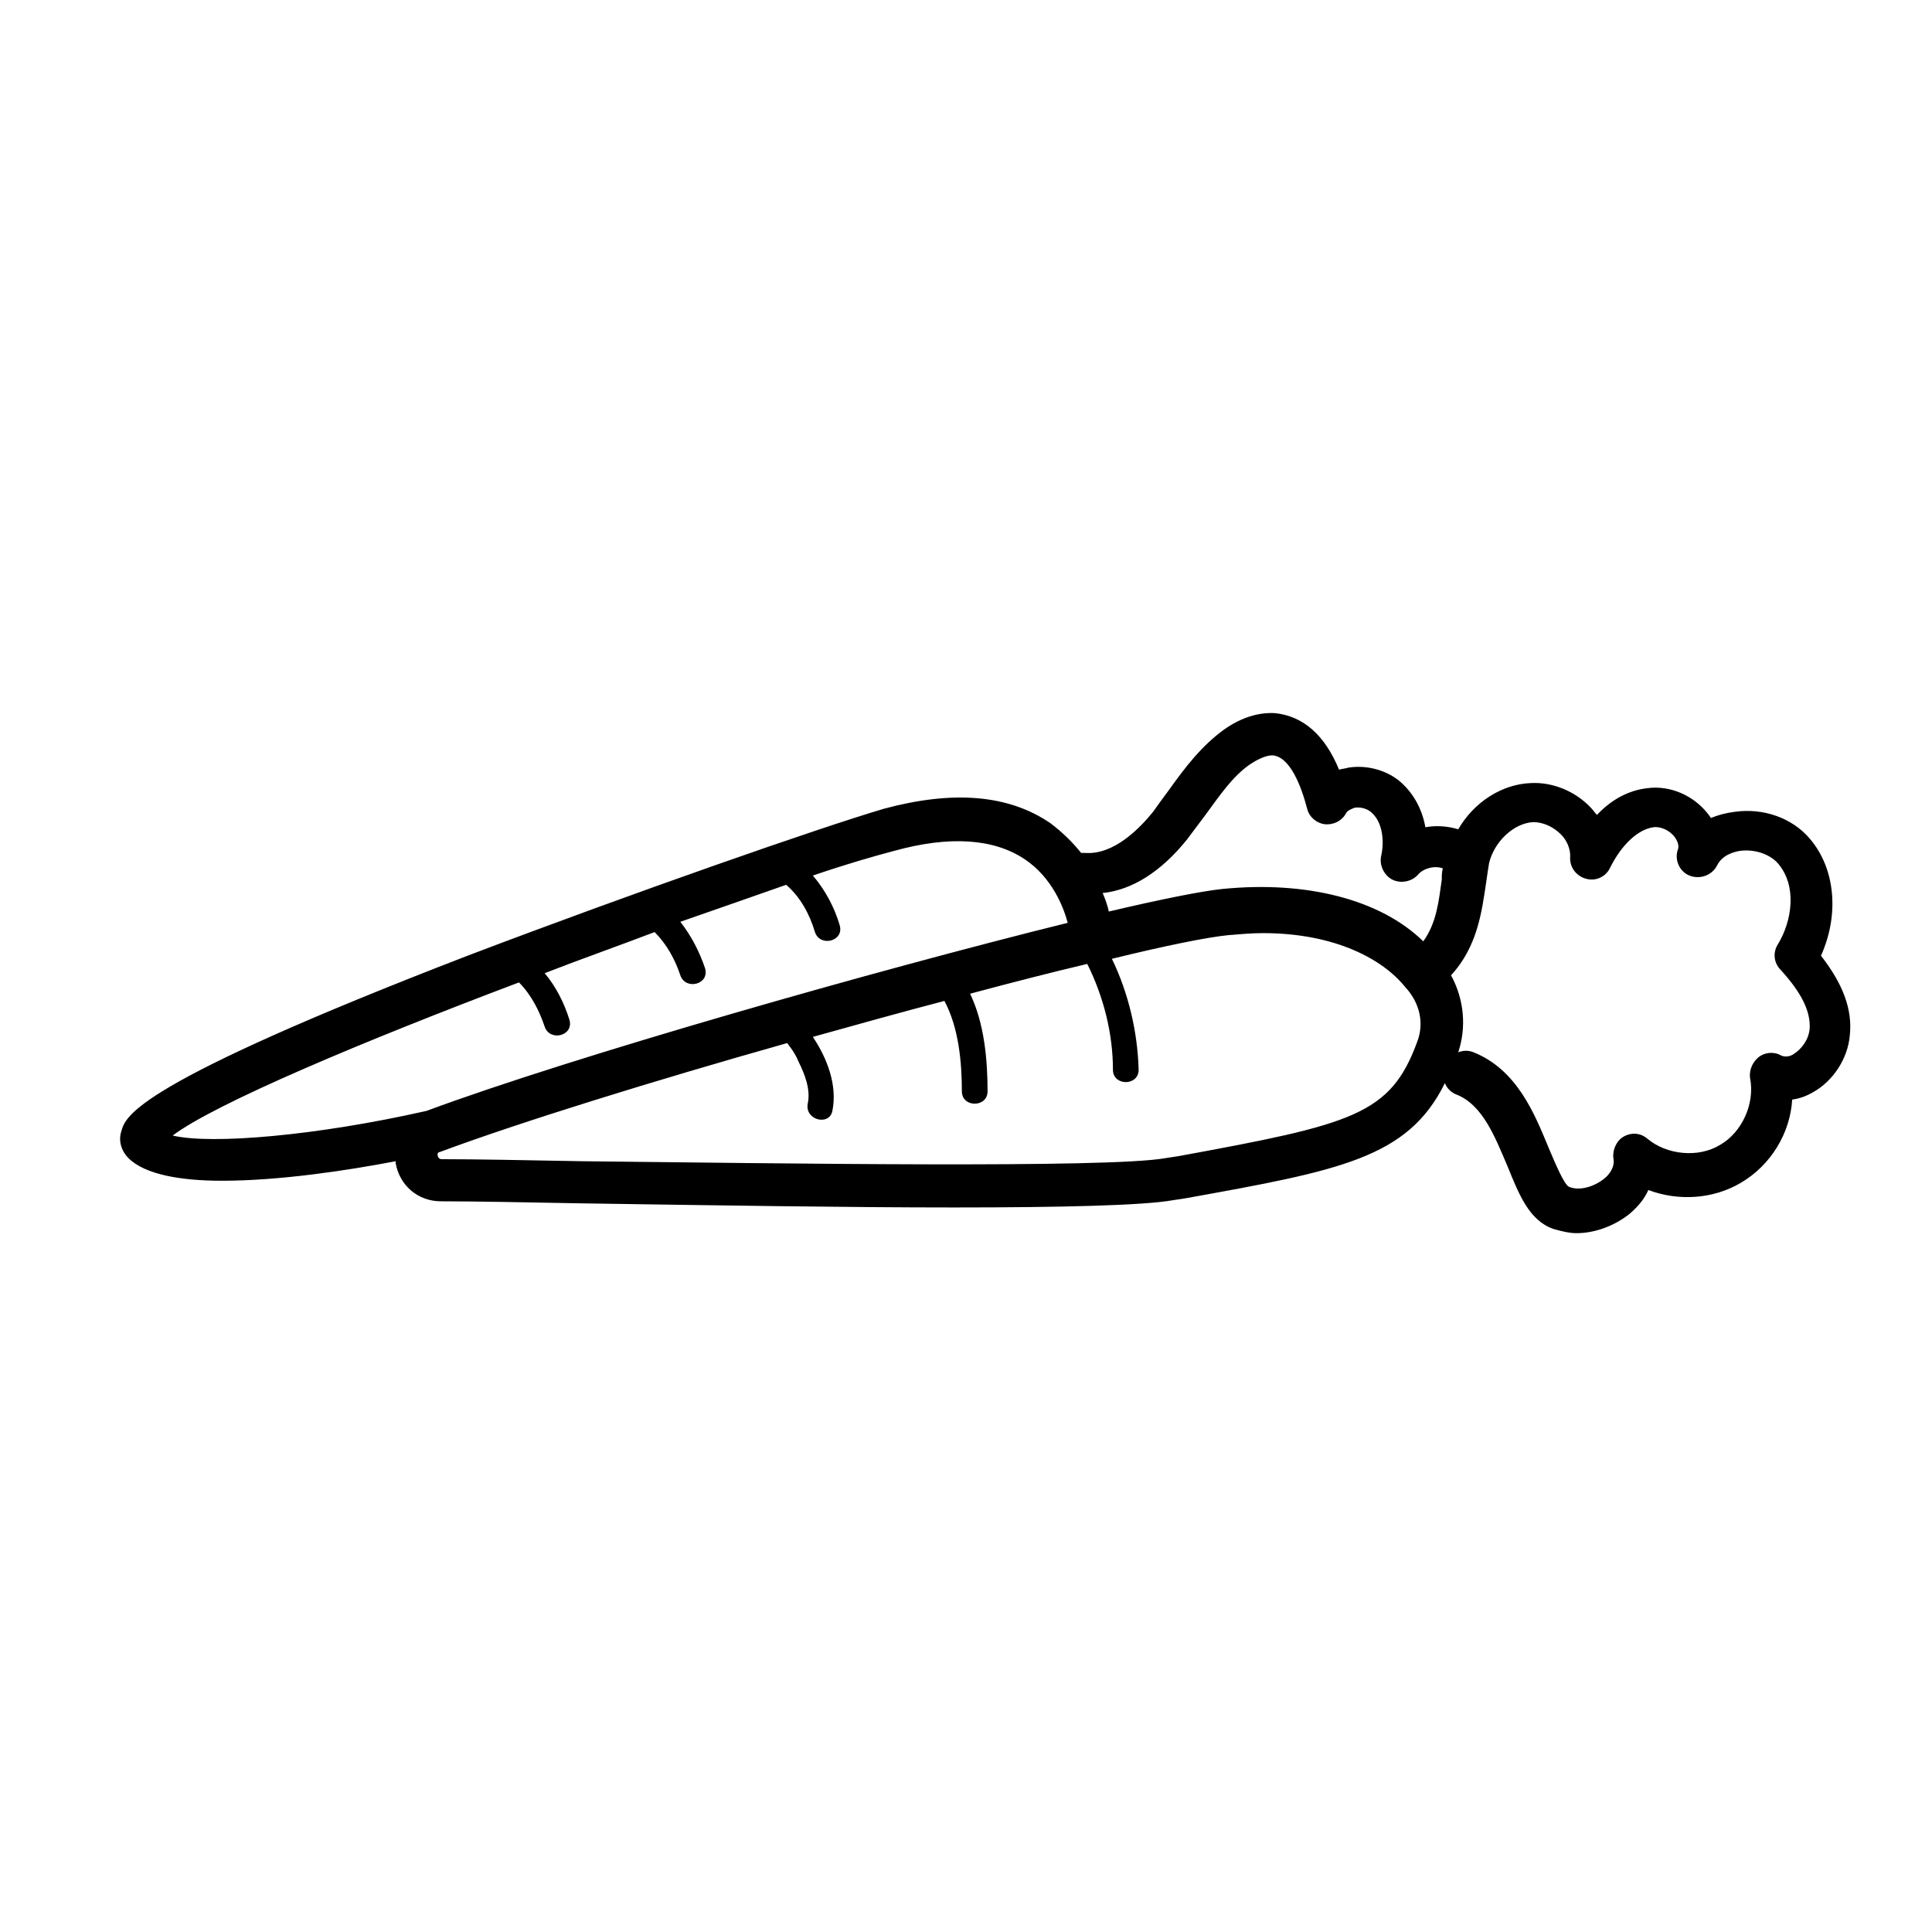 <?xml version="1.0" encoding="UTF-8"?>
<!-- The Best Svg Icon site in the world: iconSvg.co, Visit us! https://iconsvg.co -->
<svg fill="#000000" width="800px" height="800px" version="1.1" viewBox="144 144 512 512" xmlns="http://www.w3.org/2000/svg">
 <path d="m626.58 397.27c4.902-10.895 3.812-23.148-2.996-31.047-4.629-5.445-12.254-8.168-19.879-7.082-2.18 0.273-4.356 0.816-6.262 1.633-0.273-0.273-0.543-0.816-0.816-1.09-3.812-4.902-10.078-7.625-16.066-6.809-4.902 0.543-9.531 2.996-13.344 7.082-0.543-0.543-1.09-1.363-1.633-1.906-4.086-4.356-10.078-6.809-15.797-6.535-7.898 0.273-15.25 5.176-19.336 12.254-2.723-0.816-5.719-1.09-8.715-0.543-0.816-4.629-2.996-8.715-6.262-11.711-3.539-3.269-8.988-4.902-14.16-4.086-0.816 0.273-1.633 0.273-2.449 0.543-3.812-9.258-9.531-14.16-16.883-14.977-4.356-0.273-8.988 1.09-13.617 4.356-5.992 4.356-10.348 10.078-14.434 15.797-1.633 2.18-2.996 4.086-4.356 5.992-3.539 4.356-10.348 11.438-17.973 10.895h-1.09c-2.18-2.723-4.902-5.445-8.168-7.898-11.164-7.625-25.871-8.715-44.117-3.812-16.625 4.906-65.918 22.062-110.31 38.945-88.234 34.043-90.688 42.484-91.773 46.566-0.816 2.449 0 5.176 1.906 7.082 4.356 4.356 13.891 5.992 24.781 5.992 15.25 0 33.223-2.723 46.023-5.176v0.543c1.09 5.992 5.992 10.078 11.984 10.078 9.258 0 22.332 0.273 37.309 0.543 36.219 0.543 70.805 1.09 98.582 1.09 28.867 0 50.383-0.543 58.008-1.906l3.539-0.543c40.848-7.352 58.824-10.621 68.629-30.5 0.543 1.363 1.633 2.449 2.996 2.996 7.082 2.723 10.348 11.438 13.617 19.062 2.996 7.352 5.719 14.434 12.254 16.613 1.906 0.543 4.086 1.09 5.992 1.09 4.902 0 10.078-1.906 14.16-5.176 2.18-1.906 3.812-3.812 4.902-6.262 7.898 2.996 17.156 2.449 24.508-1.906 7.898-4.629 13.07-13.07 13.617-22.059 1.906-0.273 3.539-0.816 5.445-1.906 5.445-2.996 9.258-8.988 9.805-14.977 0.816-7.082-1.906-13.891-7.625-21.246zm-168.03-30.77c1.633-2.18 3.269-4.356 4.902-6.535 3.812-5.176 7.082-10.078 11.711-13.344 1.633-1.09 4.086-2.449 5.992-2.449 4.629 0.273 7.625 7.898 9.258 14.16 0.543 2.18 2.449 3.812 4.629 4.086 2.18 0.273 4.629-0.816 5.719-2.996 0.543-0.816 1.633-1.09 2.18-1.363 1.633-0.273 3.539 0.273 4.629 1.363 2.996 2.723 3.269 7.898 2.449 11.438-0.543 2.449 0.816 5.176 2.996 6.262 2.18 1.09 5.176 0.543 6.809-1.363 1.363-1.633 4.356-2.449 6.535-1.633-0.273 1.09-0.273 1.906-0.273 2.996-0.816 5.719-1.363 11.438-4.902 16.34-11.438-11.164-31.047-16.066-53.105-13.891-5.445 0.543-16.34 2.723-30.23 5.992-0.273-1.363-0.816-2.996-1.633-4.902 7.902-0.816 15.527-5.719 22.336-14.16zm-268.79 78.43c11.164-8.441 50.652-25.055 91.773-40.578 3.269 3.269 5.445 7.625 6.809 11.711 1.363 4.086 7.898 2.449 6.535-1.906-1.363-4.356-3.539-8.715-6.535-12.254 9.805-3.812 19.879-7.352 29.141-10.895 3.269 3.269 5.445 7.352 6.809 11.438 1.363 4.086 7.898 2.449 6.535-1.906-1.363-4.086-3.539-8.441-6.535-12.254 10.078-3.539 19.609-6.809 28.051-9.805 3.812 3.269 6.262 7.898 7.625 12.527 1.363 4.086 7.898 2.449 6.535-1.906-1.363-4.629-3.812-9.258-7.082-13.07 8.715-2.996 16.34-5.176 21.516-6.535 14.707-4.086 26.414-3.269 34.586 2.18 7.352 4.902 10.348 12.801 11.438 16.883-50.652 12.527-130.99 35.402-169.93 49.836-28.867 6.535-56.918 8.984-67.266 6.535zm329.79-24.781c-7.082 19.336-17.156 21.785-63.18 30.23l-3.539 0.543c-15.25 2.723-102.39 1.363-154.41 0.816-14.977-0.273-28.051-0.543-37.309-0.543-0.273 0-0.816 0-1.09-0.816-0.273-0.816 0.273-1.09 0.543-1.09 21.242-7.898 56.371-18.789 92.047-28.867 0.273 0.273 0.543 0.816 0.816 1.09 0.816 1.09 1.633 2.449 2.18 3.812 1.633 3.269 3.269 7.352 2.449 11.164-0.816 4.356 5.719 5.992 6.535 1.906 1.363-6.809-1.363-13.891-5.176-19.609 11.711-3.269 23.422-6.535 34.859-9.531 3.812 7.082 4.629 16.34 4.629 23.965 0 4.356 6.809 4.356 6.809 0 0-8.168-0.816-17.973-4.629-25.871 11.164-2.996 21.785-5.719 31.047-7.898 4.356 8.715 6.809 18.52 6.809 28.051 0 4.356 6.809 4.356 6.809 0-0.273-10.078-2.723-20.426-7.082-29.41 14.434-3.539 25.328-5.719 30.773-6.262 3.269-0.273 6.262-0.543 9.258-0.543 19.336 0 31.863 7.082 37.582 14.16 4.086 4.352 5.176 9.801 3.269 14.703zm99.672 3.266c-0.816 0.543-2.18 0.816-3.269 0.273-1.906-1.09-4.356-0.816-5.992 0.543-1.633 1.363-2.449 3.539-2.18 5.445 1.363 6.809-2.18 14.434-7.898 17.703-5.719 3.539-14.16 2.723-19.336-1.633-1.906-1.633-4.356-1.633-6.262-0.543-1.906 1.09-2.996 3.539-2.723 5.719 0.543 2.449-1.363 4.629-2.449 5.445-2.723 2.18-6.535 3.269-9.258 2.18-1.363-0.543-3.812-6.535-5.445-10.348-3.812-9.258-8.441-20.695-19.879-25.328-1.363-0.543-2.723-0.543-4.086 0 2.18-6.535 1.633-13.891-1.906-20.426 7.082-7.625 8.168-17.156 9.258-24.238 0.273-1.906 0.543-3.812 0.816-5.445 1.363-5.719 6.535-10.621 11.711-10.895 2.449 0 5.176 1.09 7.352 3.269 1.633 1.633 2.449 3.812 2.449 5.719-0.273 2.723 1.363 5.176 4.086 5.992 2.723 0.816 5.445-0.543 6.535-2.996 2.996-5.992 7.352-10.078 11.438-10.621 1.906-0.273 4.356 0.816 5.719 2.723 0.543 0.816 1.09 1.906 0.816 2.996-1.09 2.723 0.273 5.992 2.996 7.082s5.992 0 7.352-2.723c1.363-2.723 4.356-3.539 5.992-3.812 3.812-0.543 7.898 0.816 10.078 3.269 5.176 5.992 3.812 15.25 0 21.516-1.363 2.18-1.09 4.902 0.816 6.809 5.445 5.992 7.898 10.895 7.625 15.523-0.27 2.988-2.176 5.441-4.356 6.801z"/>
</svg>